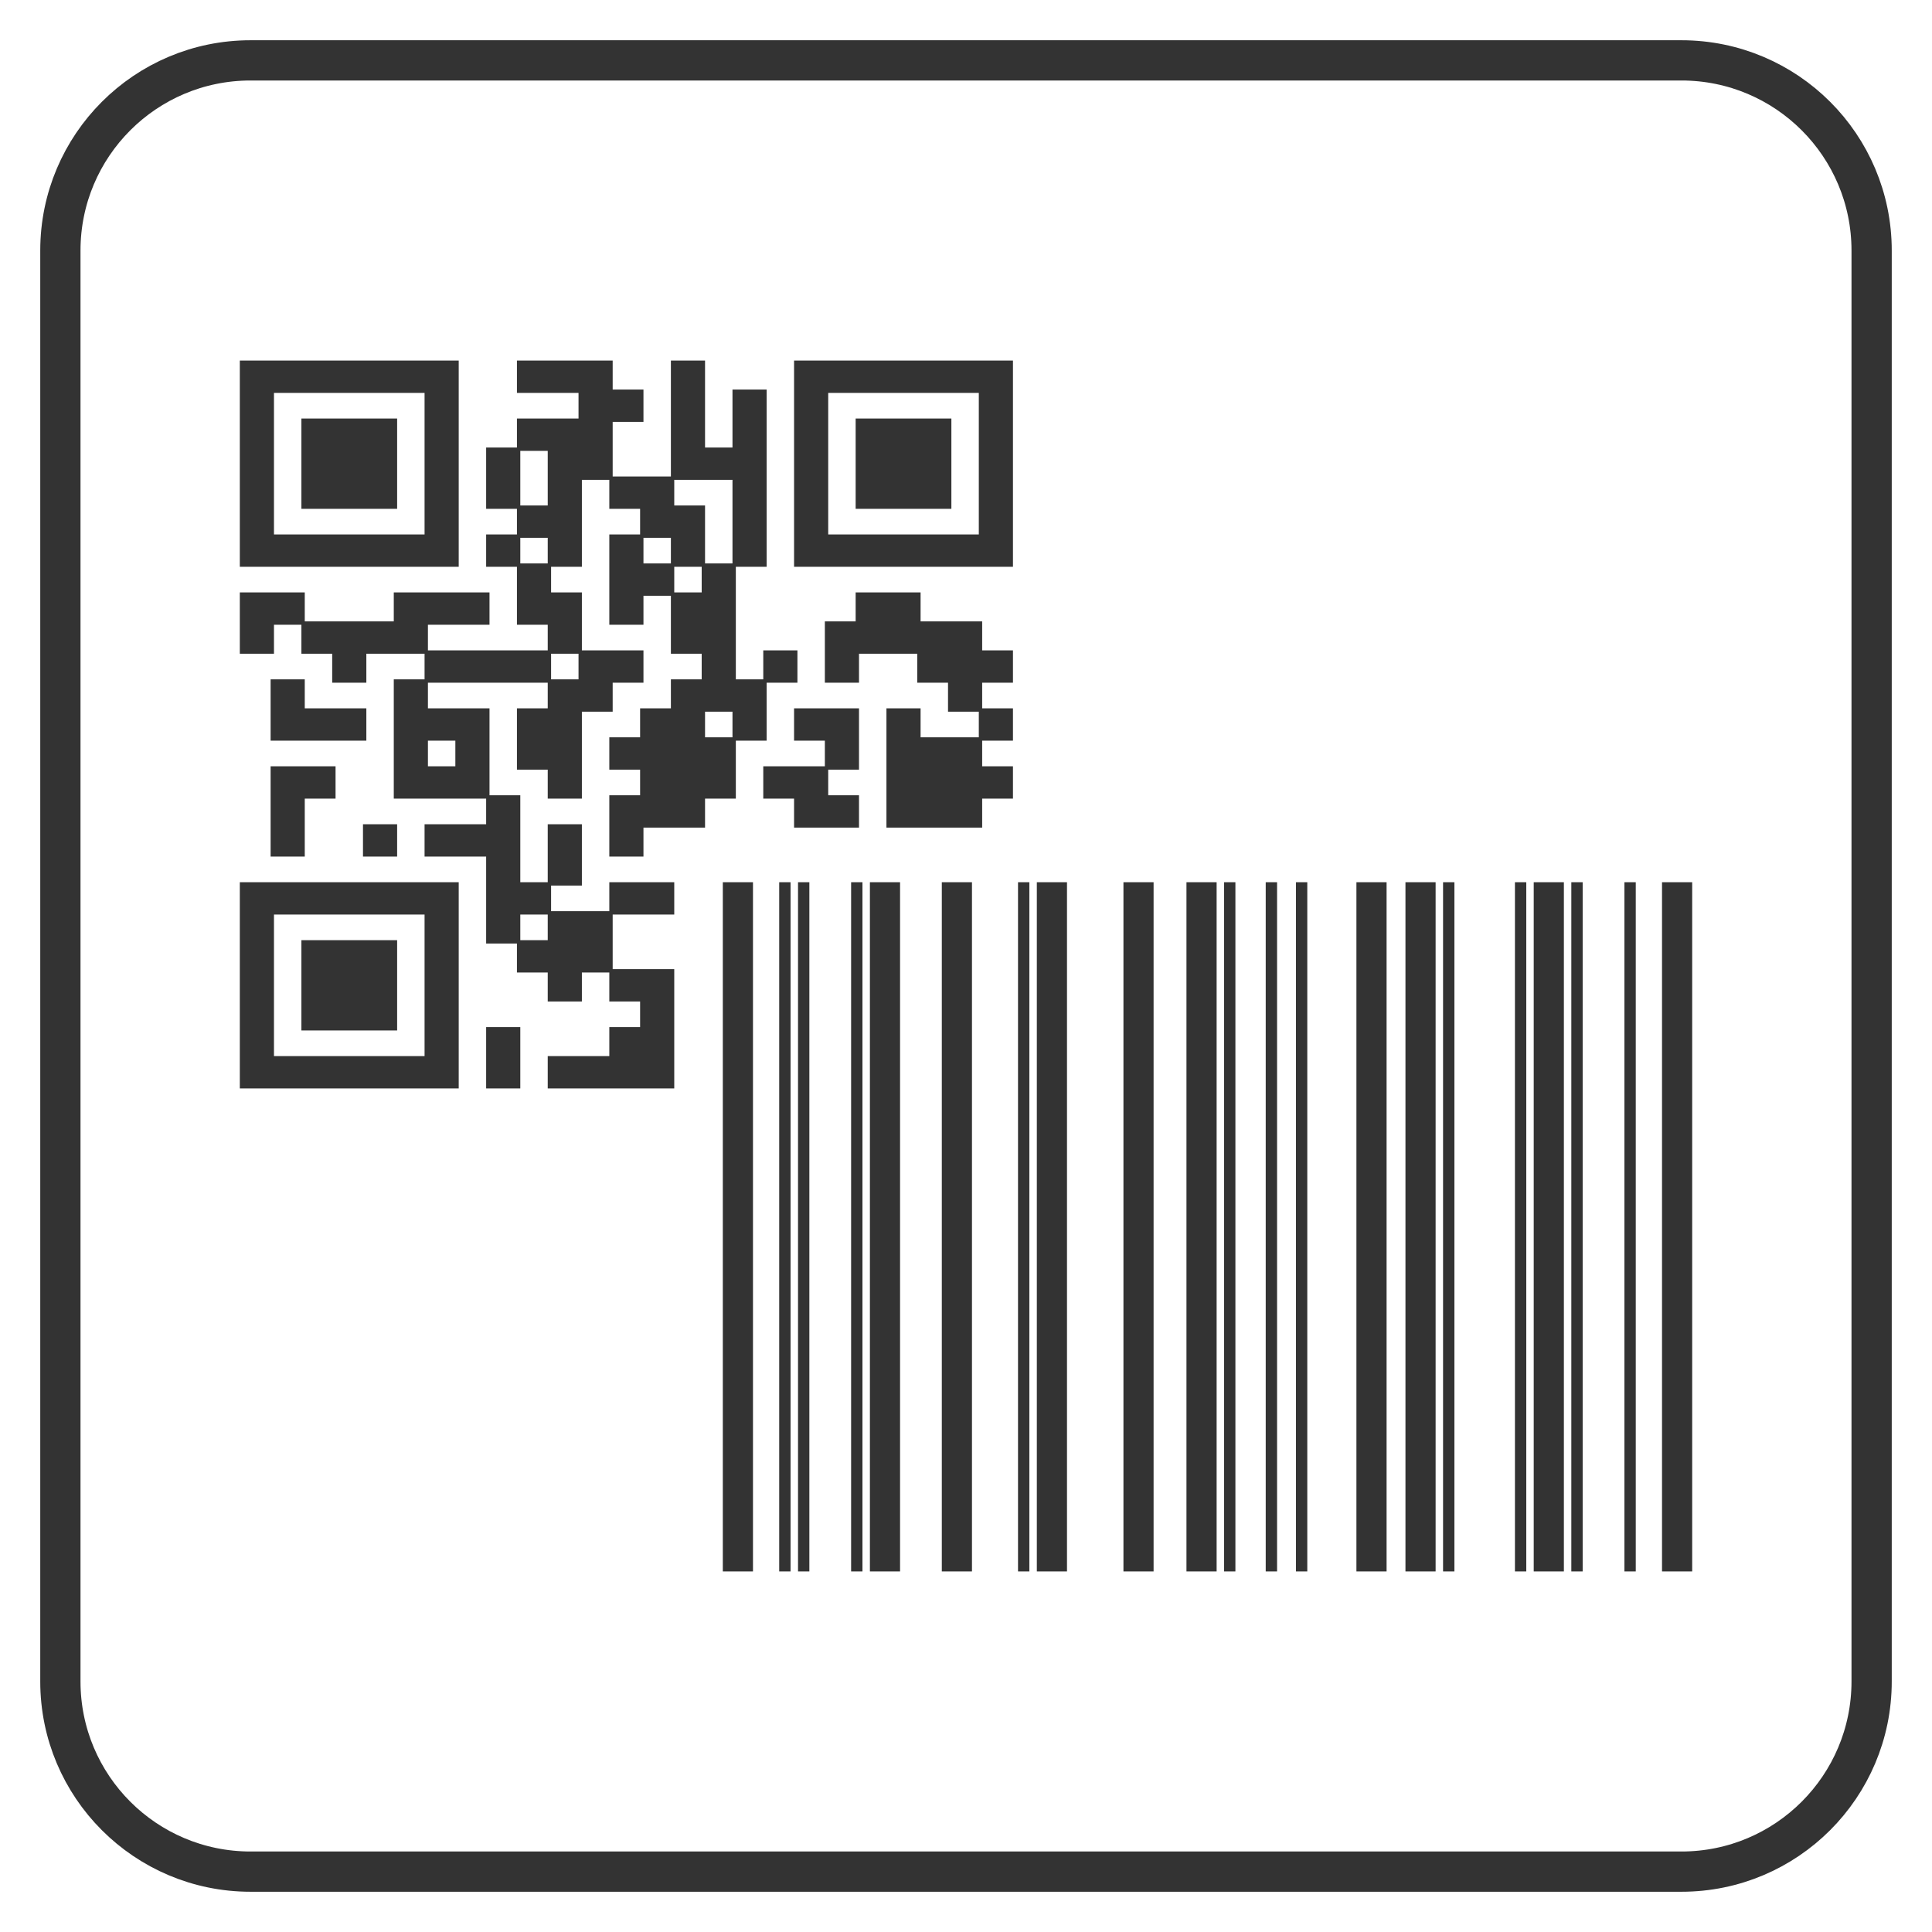 <?xml version="1.0" encoding="UTF-8" standalone="no"?> <!-- Generator: Adobe Illustrator 24.3.0, SVG Export Plug-In . SVG Version: 6.00 Build 0) --> <svg xmlns:dc="http://purl.org/dc/elements/1.1/" xmlns:cc="http://creativecommons.org/ns#" xmlns:rdf="http://www.w3.org/1999/02/22-rdf-syntax-ns#" xmlns:svg="http://www.w3.org/2000/svg" xmlns="http://www.w3.org/2000/svg" xmlns:sodipodi="http://sodipodi.sourceforge.net/DTD/sodipodi-0.dtd" xmlns:inkscape="http://www.inkscape.org/namespaces/inkscape" x="0px" y="0px" viewBox="0 0 576 576" style="enable-background:new 0 0 576 576;" xml:space="preserve" id="svg1718" sodipodi:docname="1d 2d.svg" inkscape:version="0.92.4 (5da689c313, 2019-01-14)"><defs id="defs1722"></defs> <style type="text/css" id="style1594"> .st0{fill:#1F3663;} .st1{fill:none;stroke:#1F3563;stroke-width:18;stroke-linecap:round;stroke-linejoin:round;stroke-miterlimit:10;} .st2{fill:none;stroke:#1F3663;stroke-width:18;stroke-miterlimit:10;} .st3{fill:none;stroke:#1F3663;stroke-width:18;stroke-linecap:round;stroke-linejoin:round;stroke-miterlimit:10;} .st4{fill:#1F3663;stroke:#1F3663;stroke-width:12;stroke-linecap:round;stroke-linejoin:round;stroke-miterlimit:10;} .st5{fill:none;stroke:#1F3663;stroke-width:17;stroke-linecap:round;stroke-linejoin:round;stroke-miterlimit:10;} .st6{fill-rule:evenodd;clip-rule:evenodd;fill:#1F3663;} .st7{fill-rule:evenodd;clip-rule:evenodd;fill:none;stroke:#1F3663;stroke-width:18;stroke-linecap:round;stroke-linejoin:round;stroke-miterlimit:10;} .st8{fill:none;stroke:#1F3663;stroke-width:30;stroke-linecap:round;stroke-linejoin:round;stroke-miterlimit:10;} .st9{fill:none;stroke:#1E3562;stroke-width:18;stroke-linecap:round;stroke-linejoin:round;stroke-miterlimit:10;} .st10{fill:#1E3562;} .st11{fill:#FFFFFF;} .st12{fill:none;stroke:#1F3663;stroke-width:12;stroke-linecap:round;stroke-linejoin:round;stroke-miterlimit:10;} </style> <g id="icons" style="stroke:#333333;stroke-opacity:1;fill:#333333;fill-opacity:1"> <g id="g1638" style="stroke:#333333;stroke-opacity:1;fill:#333333;fill-opacity:1"> <rect x="216" y="263.52" class="st0" width="7.99" height="204.48" id="rect1596" style="stroke:#333333;stroke-opacity:1;fill:#333333;fill-opacity:1"></rect> <rect x="254.25" y="263.52" class="st0" width="2.38" height="204.48" id="rect1598" style="stroke:#333333;stroke-opacity:1;fill:#333333;fill-opacity:1"></rect> <rect x="238.42" y="263.52" class="st0" width="2.38" height="204.48" id="rect1600" style="stroke:#333333;stroke-opacity:1;fill:#333333;fill-opacity:1"></rect> <rect x="232.81" y="263.52" class="st0" width="2.38" height="204.48" id="rect1602" style="stroke:#333333;stroke-opacity:1;fill:#333333;fill-opacity:1"></rect> <rect x="281.29" y="263.52" class="st0" width="7.99" height="204.48" id="rect1604" style="stroke:#333333;stroke-opacity:1;fill:#333333;fill-opacity:1"></rect> <rect x="259.85" y="263.52" class="st0" width="7.99" height="204.48" id="rect1606" style="stroke:#333333;stroke-opacity:1;fill:#333333;fill-opacity:1"></rect> <rect x="304.01" y="263.52" class="st0" width="2.38" height="204.48" id="rect1608" style="stroke:#333333;stroke-opacity:1;fill:#333333;fill-opacity:1"></rect> <rect x="309.62" y="263.52" class="st0" width="7.99" height="204.48" id="rect1610" style="stroke:#333333;stroke-opacity:1;fill:#333333;fill-opacity:1"></rect> <rect x="335.44" y="263.52" class="st0" width="7.99" height="204.48" id="rect1612" style="stroke:#333333;stroke-opacity:1;fill:#333333;fill-opacity:1"></rect> <rect x="354.23" y="263.52" class="st0" width="7.99" height="204.48" id="rect1614" style="stroke:#333333;stroke-opacity:1;fill:#333333;fill-opacity:1"></rect> <rect x="386.87" y="263.52" class="st0" width="2.38" height="204.48" id="rect1616" style="stroke:#333333;stroke-opacity:1;fill:#333333;fill-opacity:1"></rect> <rect x="377.86" y="263.52" class="st0" width="2.38" height="204.48" id="rect1618" style="stroke:#333333;stroke-opacity:1;fill:#333333;fill-opacity:1"></rect> <rect x="365.44" y="263.52" class="st0" width="2.38" height="204.48" id="rect1620" style="stroke:#333333;stroke-opacity:1;fill:#333333;fill-opacity:1"></rect> <rect x="419.52" y="263.52" class="st0" width="7.99" height="204.48" id="rect1622" style="stroke:#333333;stroke-opacity:1;fill:#333333;fill-opacity:1"></rect> <rect x="404.9" y="263.52" class="st0" width="7.99" height="204.48" id="rect1624" style="stroke:#333333;stroke-opacity:1;fill:#333333;fill-opacity:1"></rect> <rect x="452.16" y="263.52" class="st0" width="2.38" height="204.48" id="rect1626" style="stroke:#333333;stroke-opacity:1;fill:#333333;fill-opacity:1"></rect> <rect x="430.73" y="263.52" class="st0" width="2.38" height="204.48" id="rect1628" style="stroke:#333333;stroke-opacity:1;fill:#333333;fill-opacity:1"></rect> <rect x="457.76" y="263.52" class="st0" width="7.99" height="204.48" id="rect1630" style="stroke:#333333;stroke-opacity:1;fill:#333333;fill-opacity:1"></rect> <rect x="468.97" y="263.52" class="st0" width="2.38" height="204.48" id="rect1632" style="stroke:#333333;stroke-opacity:1;fill:#333333;fill-opacity:1"></rect> <rect x="484.8" y="263.52" class="st0" width="2.38" height="204.48" id="rect1634" style="stroke:#333333;stroke-opacity:1;fill:#333333;fill-opacity:1"></rect> <rect x="496.01" y="263.52" class="st0" width="7.99" height="204.48" id="rect1636" style="stroke:#333333;stroke-opacity:1;fill:#333333;fill-opacity:1"></rect> </g> <g id="g1698" style="stroke:#333333;stroke-opacity:1;fill:#333333;fill-opacity:1"> <path class="st0" d="M90.36,168.48h9.18h9.18h9.18h9.18h9.18V108h-9.18h-9.18h-9.18h-9.18h-9.18h-9.18H72v60.48h9.18H90.36z M81.18,116.64h9.18h9.18h9.18h9.18h9.18v43.2h-9.18h-9.18h-9.18h-9.18h-9.18V116.64z" id="path1640" style="stroke:#333333;stroke-opacity:1;fill:#333333;fill-opacity:1"></path> <polygon class="st0" points="81.18,177.12 72,177.12 72,194.4 81.18,194.4 81.18,185.76 90.36,185.76 90.36,177.12 " id="polygon1642" style="stroke:#333333;stroke-opacity:1;fill:#333333;fill-opacity:1"></polygon> <polygon class="st0" points="81.18,203.04 81.18,220.32 90.36,220.32 99.54,220.32 108.72,220.32 108.72,211.68 99.54,211.68 90.36,211.68 90.36,203.04 " id="polygon1644" style="stroke:#333333;stroke-opacity:1;fill:#333333;fill-opacity:1"></polygon> <polygon class="st0" points="81.18,254.88 90.36,254.88 90.36,237.6 99.54,237.6 99.54,228.96 90.36,228.96 81.18,228.96 " id="polygon1646" style="stroke:#333333;stroke-opacity:1;fill:#333333;fill-opacity:1"></polygon> <polygon class="st0" points="108.72,151.2 117.9,151.2 117.9,125.28 108.72,125.28 99.54,125.28 90.36,125.28 90.36,151.2 99.54,151.2 " id="polygon1648" style="stroke:#333333;stroke-opacity:1;fill:#333333;fill-opacity:1"></polygon> <polygon class="st0" points="99.54,280.8 90.36,280.8 90.36,306.72 99.54,306.72 108.72,306.72 117.9,306.72 117.9,280.8 108.72,280.8 " id="polygon1650" style="stroke:#333333;stroke-opacity:1;fill:#333333;fill-opacity:1"></polygon> <rect x="108.72" y="246.24" class="st0" width="9.18" height="8.64" id="rect1652" style="stroke:#333333;stroke-opacity:1;fill:#333333;fill-opacity:1"></rect> <path class="st0" d="M117.9,263.52h-9.18h-9.18h-9.18h-9.18H72V324h9.18h9.18h9.18h9.18h9.18h9.18h9.18v-60.48h-9.18H117.9z M127.08,315.36h-9.18h-9.18h-9.18h-9.18h-9.18v-43.2h9.18h9.18h9.18h9.18h9.18V315.36z" id="path1654" style="stroke:#333333;stroke-opacity:1;fill:#333333;fill-opacity:1"></path> <polygon class="st0" points="136.26,185.76 145.44,185.76 145.44,177.12 136.26,177.12 127.08,177.12 117.9,177.12 117.9,185.76 108.72,185.76 99.54,185.76 90.36,185.76 90.36,194.4 99.54,194.4 99.54,203.04 108.72,203.04 108.72,194.4 117.9,194.4 127.08,194.4 127.08,185.76 " id="polygon1656" style="stroke:#333333;stroke-opacity:1;fill:#333333;fill-opacity:1"></polygon> <polygon class="st0" points="145.44,203.04 154.62,203.04 163.8,203.04 163.8,194.4 154.62,194.4 145.44,194.4 136.26,194.4 127.08,194.4 127.08,203.04 136.26,203.04 " id="polygon1658" style="stroke:#333333;stroke-opacity:1;fill:#333333;fill-opacity:1"></polygon> <path class="st0" d="M136.26,211.68h-9.18v-8.64h-9.18v34.56h9.18h9.18h9.18v-25.92H136.26z M136.26,228.96h-9.18v-8.64h9.18 V228.96z" id="path1660" style="stroke:#333333;stroke-opacity:1;fill:#333333;fill-opacity:1"></path> <rect x="145.44" y="133.92" class="st0" width="9.18" height="17.28" id="rect1662" style="stroke:#333333;stroke-opacity:1;fill:#333333;fill-opacity:1"></rect> <rect x="145.44" y="159.84" class="st0" width="9.18" height="8.64" id="rect1664" style="stroke:#333333;stroke-opacity:1;fill:#333333;fill-opacity:1"></rect> <rect x="145.44" y="306.72" class="st0" width="9.18" height="17.28" id="rect1666" style="stroke:#333333;stroke-opacity:1;fill:#333333;fill-opacity:1"></rect> <polygon class="st0" points="163.8,272.16 163.8,263.52 154.62,263.52 154.62,237.6 145.44,237.6 145.44,246.24 136.26,246.24 127.08,246.24 127.08,254.88 136.26,254.88 145.44,254.88 145.44,280.8 154.62,280.8 154.62,272.16 " id="polygon1668" style="stroke:#333333;stroke-opacity:1;fill:#333333;fill-opacity:1"></polygon> <polygon class="st0" points="163.8,168.48 172.98,168.48 172.98,142.56 182.16,142.56 182.16,125.28 191.34,125.28 191.34,116.64 182.16,116.64 182.16,108 172.98,108 163.8,108 154.62,108 154.62,116.64 163.8,116.64 172.98,116.64 172.98,125.28 163.8,125.28 154.62,125.28 154.62,133.92 163.8,133.92 163.8,151.2 154.62,151.2 154.62,159.84 163.8,159.84 " id="polygon1670" style="stroke:#333333;stroke-opacity:1;fill:#333333;fill-opacity:1"></polygon> <polygon class="st0" points="172.98,177.12 163.8,177.12 163.8,168.48 154.62,168.48 154.62,185.76 163.8,185.76 163.8,194.4 172.98,194.4 " id="polygon1672" style="stroke:#333333;stroke-opacity:1;fill:#333333;fill-opacity:1"></polygon> <polygon class="st0" points="163.8,203.04 163.8,211.68 154.62,211.68 154.62,228.96 163.8,228.96 163.8,237.6 172.98,237.6 172.98,211.68 182.16,211.68 182.16,203.04 191.34,203.04 191.34,194.4 182.16,194.4 172.98,194.4 172.98,203.04 " id="polygon1674" style="stroke:#333333;stroke-opacity:1;fill:#333333;fill-opacity:1"></polygon> <rect x="163.8" y="246.24" class="st0" width="9.18" height="17.28" id="rect1676" style="stroke:#333333;stroke-opacity:1;fill:#333333;fill-opacity:1"></rect> <polygon class="st0" points="172.98,272.16 163.8,272.16 163.8,280.8 154.62,280.8 154.62,289.44 163.8,289.44 163.8,298.08 172.98,298.08 172.98,289.44 182.16,289.44 182.16,272.16 " id="polygon1678" style="stroke:#333333;stroke-opacity:1;fill:#333333;fill-opacity:1"></polygon> <polygon class="st0" points="191.34,151.2 191.34,159.84 200.52,159.84 200.52,168.48 209.7,168.48 209.7,151.2 200.52,151.2 200.52,142.56 191.34,142.56 182.16,142.56 182.16,151.2 " id="polygon1680" style="stroke:#333333;stroke-opacity:1;fill:#333333;fill-opacity:1"></polygon> <polygon class="st0" points="191.34,168.48 191.34,159.84 182.16,159.84 182.16,185.76 191.34,185.76 191.34,177.12 200.52,177.12 200.52,168.48 " id="polygon1682" style="stroke:#333333;stroke-opacity:1;fill:#333333;fill-opacity:1"></polygon> <polygon class="st0" points="218.88,142.56 218.88,168.48 228.06,168.48 228.06,116.64 218.88,116.64 218.88,133.92 209.7,133.92 209.7,108 200.52,108 200.52,142.56 209.7,142.56 " id="polygon1684" style="stroke:#333333;stroke-opacity:1;fill:#333333;fill-opacity:1"></polygon> <rect x="228.06" y="194.4" class="st0" width="9.18" height="8.64" id="rect1686" style="stroke:#333333;stroke-opacity:1;fill:#333333;fill-opacity:1"></rect> <polygon class="st0" points="255.6,211.68 246.42,211.68 237.24,211.68 237.24,220.32 246.42,220.32 246.42,228.96 255.6,228.96 " id="polygon1688" style="stroke:#333333;stroke-opacity:1;fill:#333333;fill-opacity:1"></polygon> <polygon class="st0" points="264.78,125.28 255.6,125.28 255.6,151.2 264.78,151.2 273.96,151.2 283.14,151.2 283.14,125.28 273.96,125.28 " id="polygon1690" style="stroke:#333333;stroke-opacity:1;fill:#333333;fill-opacity:1"></polygon> <polygon class="st0" points="292.32,185.76 283.14,185.76 273.96,185.76 273.96,177.12 264.78,177.12 255.6,177.12 255.6,185.76 246.42,185.76 246.42,203.04 255.6,203.04 255.6,194.4 264.78,194.4 273.96,194.4 273.96,203.04 283.14,203.04 283.14,211.68 292.32,211.68 292.32,203.04 301.5,203.04 301.5,194.4 292.32,194.4 " id="polygon1692" style="stroke:#333333;stroke-opacity:1;fill:#333333;fill-opacity:1"></polygon> <path class="st0" d="M292.32,108h-9.18h-9.18h-9.18h-9.18h-9.18h-9.18v60.48h9.18h9.18h9.18h9.18h9.18h9.18h9.18V108H292.32z M292.32,159.84h-9.18h-9.18h-9.18h-9.18h-9.18v-43.2h9.18h9.18h9.18h9.18h9.18V159.84z" id="path1694" style="stroke:#333333;stroke-opacity:1;fill:#333333;fill-opacity:1"></path> <rect x="292.32" y="211.68" class="st0" width="9.18" height="8.64" id="rect1696" style="stroke:#333333;stroke-opacity:1;fill:#333333;fill-opacity:1"></rect> </g> <g id="g1704" style="stroke:#333333;stroke-opacity:1;fill:#333333;fill-opacity:1"> <polygon class="st0" points="200.52,272.16 200.52,263.52 191.34,263.52 182.16,263.52 182.16,272.16 191.34,272.16 " id="polygon1700" style="stroke:#333333;stroke-opacity:1;fill:#333333;fill-opacity:1"></polygon> <polygon class="st0" points="200.52,306.72 200.52,298.08 200.52,289.44 191.34,289.44 182.16,289.44 182.16,298.08 191.34,298.08 191.34,306.72 182.16,306.72 182.16,315.36 172.98,315.36 163.8,315.36 163.8,324 172.98,324 182.16,324 191.34,324 200.52,324 " id="polygon1702" style="stroke:#333333;stroke-opacity:1;fill:#333333;fill-opacity:1"></polygon> </g> <g id="g1712" style="stroke:#333333;stroke-opacity:1;fill:#333333;fill-opacity:1"> <polygon class="st0" points="292.32,237.6 301.5,237.6 301.5,228.96 292.32,228.96 292.32,220.32 283.14,220.32 273.96,220.32 273.96,211.68 264.78,211.68 264.78,246.24 292.32,246.24 " id="polygon1706" style="stroke:#333333;stroke-opacity:1;fill:#333333;fill-opacity:1"></polygon> <polygon class="st0" points="209.7,246.24 209.7,237.6 218.88,237.6 218.88,220.32 209.7,220.32 209.7,211.68 218.88,211.68 218.88,220.32 228.06,220.32 228.06,203.04 218.88,203.04 218.88,168.48 209.7,168.48 209.7,177.12 200.52,177.12 200.52,194.4 209.7,194.4 209.7,203.04 200.52,203.04 200.52,211.68 191.34,211.68 191.34,220.32 182.16,220.32 182.16,228.96 191.34,228.96 191.34,237.6 182.16,237.6 182.16,254.88 191.34,254.88 191.34,246.24 200.52,246.24 " id="polygon1708" style="stroke:#333333;stroke-opacity:1;fill:#333333;fill-opacity:1"></polygon> <polygon class="st0" points="228.06,237.6 237.24,237.6 237.24,246.24 255.6,246.24 255.6,237.6 246.42,237.6 246.42,228.96 237.24,228.96 228.06,228.96 " id="polygon1710" style="stroke:#333333;stroke-opacity:1;fill:#333333;fill-opacity:1"></polygon> </g> </g> <g id="line" style="stroke:#333333;stroke-opacity:1"> <path class="st12" d="M501.31,558H74.69C43.38,558,18,532.62,18,501.31V74.69C18,43.38,43.38,18,74.69,18h426.61 C532.62,18,558,43.38,558,74.69v426.61C558,532.62,532.62,558,501.31,558z" id="path1715" style="stroke:#333333;stroke-opacity:1"></path> </g> </svg> 